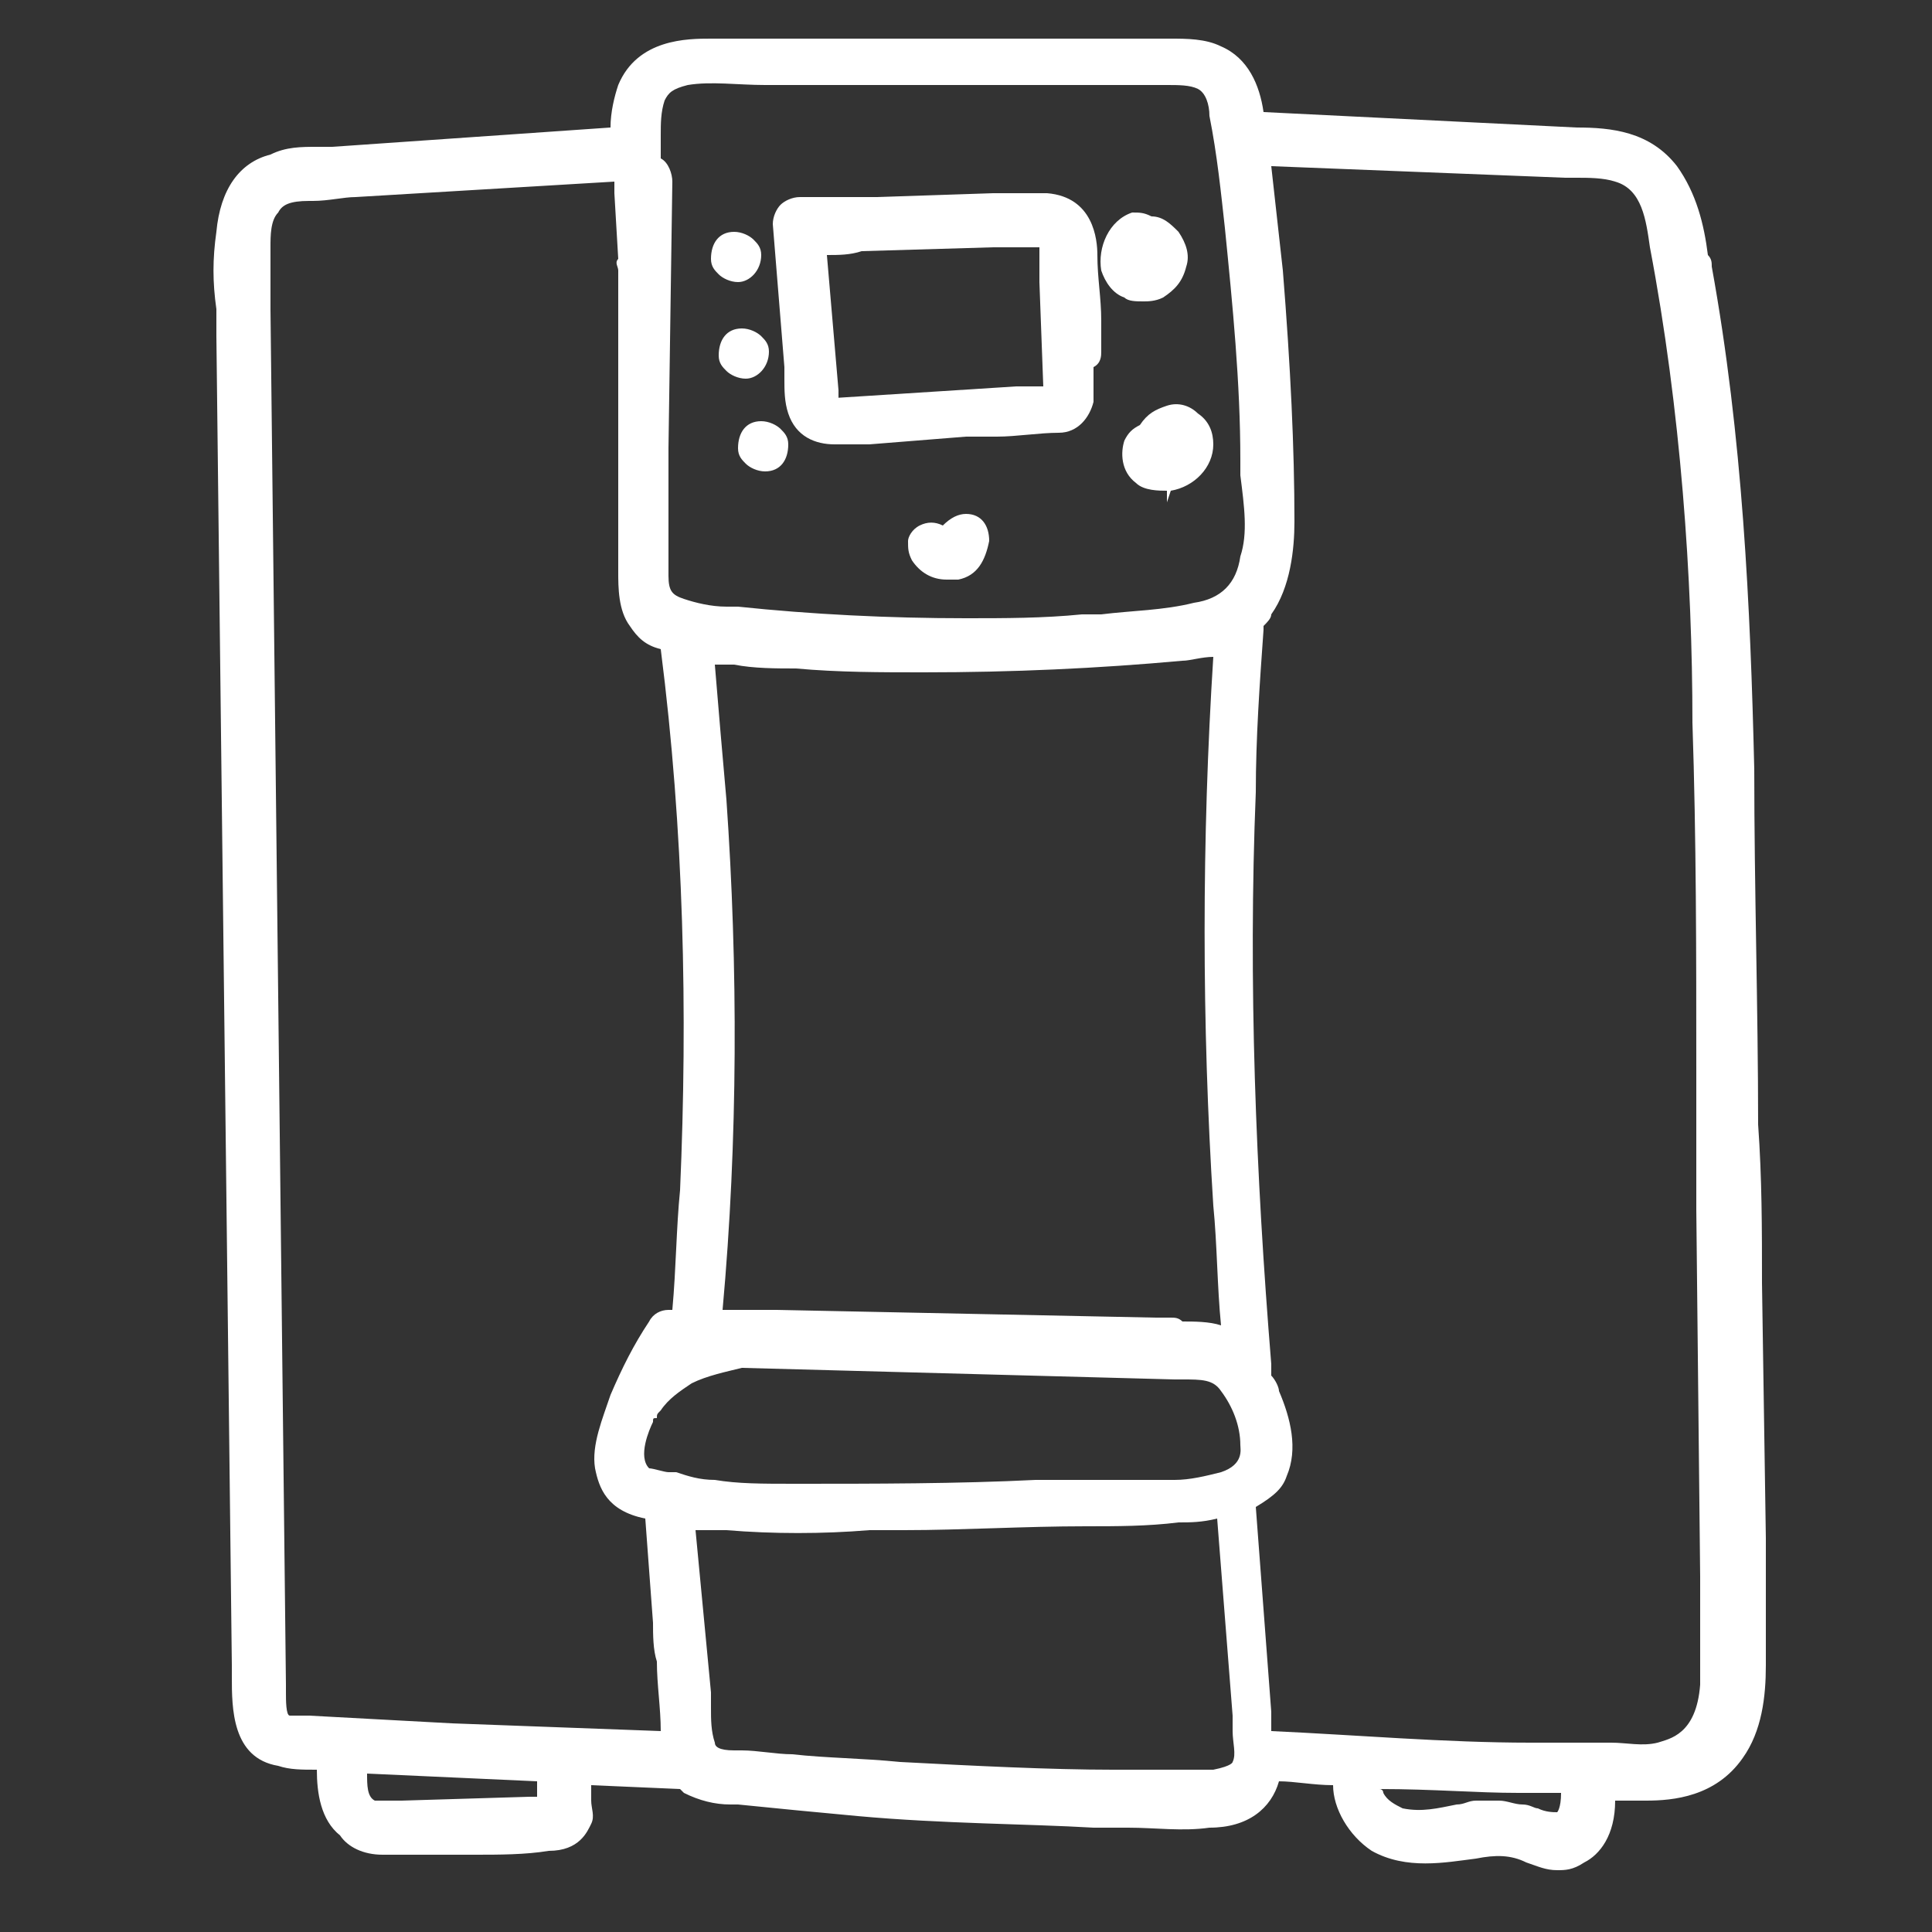 <?xml version="1.0" encoding="utf-8"?>
<!-- Generator: Adobe Illustrator 25.0.1, SVG Export Plug-In . SVG Version: 6.00 Build 0)  -->
<svg version="1.0" id="Layer_1" xmlns="http://www.w3.org/2000/svg" xmlns:xlink="http://www.w3.org/1999/xlink" x="0px" y="0px"
	 width="50px" height="50px" viewBox="0 0 50 50" enable-background="new 0 0 50 50" xml:space="preserve">
<rect x="0" y="0" width="50" height="50" fill="#333333" stroke="none"/>
<g>
	<path fill="#FFFFFF" d="M45.7,40.8c0-0.3,0-0.7,0-1l-0.1-6.6c0-1.4,0-2.7-0.1-4.1c0-3-0.1-6.1-0.1-9.2c-0.1-4.2-0.3-8.6-1.1-13
		c0-0.1,0-0.2-0.1-0.3c-0.1-0.8-0.3-1.6-0.8-2.3c-0.7-0.9-1.7-1-2.6-1l-8.1-0.4c-0.1-0.7-0.4-1.4-1.1-1.7C31.2,1,30.7,1,30.3,1
		c-0.1,0-0.1,0-0.2,0l-7.3,0c-1.5,0-2.9,0-4.4,0c-0.6,0-1.9,0-2.4,1.2c-0.1,0.3-0.2,0.7-0.2,1.1L8.6,3.8c-0.1,0-0.2,0-0.4,0
		C7.8,3.8,7.4,3.8,7,4c-0.8,0.2-1.3,0.9-1.4,2c-0.1,0.7-0.1,1.3,0,2c0,0.2,0,0.5,0,0.7L6,43.1c0,0.1,0,0.2,0,0.3
		c0,0.8,0,2.1,1.2,2.3c0.3,0.1,0.6,0.1,1,0.1c0,0.6,0.1,1.3,0.6,1.7C9,47.8,9.4,48,9.9,48c0.3,0,0.7,0,1,0c0.1,0,0.3,0,0.4,0
		c0.3,0,0.6,0,1,0c0.6,0,1.3,0,1.9-0.1c0.8,0,1-0.5,1.1-0.7c0.1-0.2,0-0.4,0-0.6c0-0.1,0-0.2,0-0.3c0,0,0-0.1,0-0.1l2.3,0.1
		c0,0,0,0,0.1,0.1c0.4,0.2,0.8,0.3,1.2,0.3c0.1,0,0.2,0,0.2,0c1,0.1,2,0.2,3.1,0.3c2.2,0.2,4.4,0.2,6.1,0.3c0.3,0,0.6,0,0.9,0
		c0.7,0,1.4,0.1,2.1,0c1,0,1.6-0.5,1.8-1.2c0.4,0,0.9,0.1,1.4,0.1c0,0.6,0.4,1.3,1,1.7c0.9,0.5,1.9,0.3,2.7,0.2l0,0
		c0.5-0.1,0.9-0.1,1.3,0.1c0.3,0.1,0.5,0.2,0.8,0.2c0.2,0,0.4,0,0.7-0.2c0.4-0.2,0.8-0.7,0.8-1.6c0.3,0,0.6,0,0.8,0
		c0.7,0,1.8-0.1,2.5-1.1c0.5-0.7,0.6-1.6,0.6-2.4C45.7,42.3,45.7,41.5,45.7,40.8z M13.9,46.5C13.9,46.5,13.9,46.5,13.9,46.5
		c-0.1,0-0.2,0-0.2,0l-3.3,0.1c-0.1,0-0.1,0-0.2,0c-0.2,0-0.4,0-0.5,0c-0.2-0.1-0.2-0.4-0.2-0.7l4.4,0.2
		C13.9,46.2,13.9,46.4,13.9,46.5z M7,8c0-0.2,0-0.3,0-0.5c0-0.4,0-0.7,0-1.1c0-0.3,0-0.7,0.2-0.9C7.3,5.3,7.5,5.2,8,5.2l0.1,0
		c0.4,0,0.8-0.1,1.1-0.1l6.7-0.4c0,0.1,0,0.2,0,0.3l0.1,1.7C15.9,6.8,16,6.9,16,7L16,11.4c0,0.4,0,0.7,0,1.1c0,0.7,0,1.5,0,2.3
		c0,0.4,0,1,0.3,1.4c0.2,0.3,0.4,0.5,0.8,0.6c0.6,4.7,0.7,9.4,0.5,14c-0.1,1-0.1,2-0.2,3.1c0,0-0.1,0-0.1,0c-0.2,0-0.4,0.1-0.5,0.3
		c-0.4,0.6-0.7,1.2-1,1.9c-0.2,0.6-0.5,1.3-0.4,1.9c0.1,0.5,0.3,1.1,1.3,1.3c0,0,0,0,0,0l0.2,2.7c0,0.3,0,0.7,0.1,1
		c0,0.6,0.1,1.2,0.1,1.8l-5.4-0.2L8,44.4c-0.1,0-0.1,0-0.2,0c-0.1,0-0.2,0-0.3,0c-0.1,0-0.1-0.4-0.1-0.6c0-0.1,0-0.1,0-0.2L7,8z
		 M30.3,34.1c-0.1,0-0.3,0-0.4,0l-9.8-0.2c-0.2,0-0.4,0-0.6,0c-0.3,0-0.5,0-0.8,0c0.4-4.4,0.4-8.9,0.1-13.2
		c-0.1-1.1-0.2-2.3-0.3-3.5c0.1,0,0.1,0,0.2,0c0.1,0,0.2,0,0.3,0c0.5,0.1,1.1,0.1,1.6,0.1c1.1,0.1,2.2,0.1,3.3,0.1
		c2.3,0,4.5-0.1,6.7-0.3c0.2,0,0.5-0.1,0.8-0.1c-0.3,4.7-0.3,9.5,0,14.2c0.1,1,0.1,2.1,0.2,3.1c-0.3-0.1-0.7-0.1-1-0.1
		C30.5,34.1,30.4,34.1,30.3,34.1z M16.9,36.8c0-0.1,0-0.1,0.1-0.1c0-0.1,0-0.1,0.1-0.2c0,0,0,0,0,0c0.2-0.3,0.5-0.5,0.8-0.7
		c0.4-0.2,0.9-0.3,1.3-0.4l11.2,0.3c0.1,0,0.2,0,0.2,0c0.5,0,0.8,0,1,0.3c0.3,0.4,0.5,0.9,0.5,1.4c0,0.1,0.1,0.5-0.5,0.7
		c-0.4,0.1-0.8,0.2-1.2,0.2c-0.6,0-1.2,0-1.7,0l-0.2,0c-0.6,0-1.1,0-1.7,0c-2,0.1-4.2,0.1-6.2,0.1c-0.9,0-1.5,0-2.1-0.1
		c-0.4,0-0.7-0.1-1-0.2c-0.1,0-0.1,0-0.2,0c-0.1,0-0.4-0.1-0.5-0.1C16.5,37.7,16.8,37,16.9,36.8z M32.1,14.4
		c-0.1,0.7-0.5,1.1-1.2,1.2c-0.8,0.2-1.6,0.2-2.4,0.3c-0.2,0-0.3,0-0.5,0c-1,0.1-2,0.1-3,0.1c-2,0-4-0.1-5.9-0.3c-0.1,0-0.2,0-0.3,0
		c-0.4,0-0.8-0.1-1.1-0.2c-0.3-0.1-0.4-0.2-0.4-0.6c0-0.7,0-1.5,0-2.2c0-0.3,0-0.7,0-1.1l0.1-6.9c0-0.2-0.1-0.5-0.3-0.6
		c0-0.2,0-0.4,0-0.6c0-0.3,0-0.6,0.1-0.9c0.1-0.2,0.2-0.3,0.6-0.4c0.6-0.1,1.3,0,2,0c0.3,0,0.6,0,0.9,0l9.2,0c0.1,0,0.2,0,0.3,0
		c0.3,0,0.6,0,0.8,0.1c0.2,0.1,0.3,0.4,0.3,0.7l0,0c0.2,1,0.3,2,0.4,2.9c0.2,2,0.4,4,0.4,6c0,0.1,0,0.3,0,0.4
		C32.2,13.1,32.3,13.8,32.1,14.4z M18.8,39.6c1.2,0.1,2.5,0.1,3.7,0c0.3,0,0.6,0,0.9,0c1.5,0,3.1-0.1,4.7-0.1c0.8,0,1.6,0,2.4-0.1
		c0.3,0,0.6,0,1-0.1l0.4,5.1c0,0.1,0,0.2,0,0.4c0,0.3,0.1,0.6,0,0.8c0,0,0,0.1-0.5,0.2c-0.6,0-1.2,0-1.8,0c-0.3,0-0.5,0-0.8,0
		c-1.6,0-3.6-0.1-5.5-0.2c-1-0.1-1.9-0.1-2.8-0.2c-0.4,0-0.9-0.1-1.3-0.1c-0.1,0-0.1,0-0.2,0c-0.4,0-0.5-0.1-0.5-0.2
		c-0.1-0.3-0.1-0.6-0.1-0.9c0-0.1,0-0.3,0-0.4L18,39.6C18.3,39.6,18.5,39.6,18.8,39.6z M33.3,38.2c0.3-0.7,0.1-1.5-0.2-2.2
		c0-0.1-0.1-0.3-0.2-0.4c0-0.1,0-0.2,0-0.3c-0.4-4.9-0.6-9.9-0.4-14.8c0-1.4,0.1-2.8,0.2-4.2c0,0,0-0.1,0-0.1
		c0.1-0.1,0.2-0.2,0.2-0.3c0.5-0.7,0.6-1.7,0.6-2.4c0-1.9-0.1-4-0.3-6.5c-0.1-0.9-0.2-1.8-0.3-2.7l7.6,0.3c0.1,0,0.2,0,0.3,0
		c0.3,0,0.7,0,1,0.1c0.7,0.2,0.8,1,0.9,1.7l0,0c0.8,4.2,1.1,8.6,1.1,12.3c0.1,3,0.1,6,0.1,8.9c0,1.2,0,2.4,0,3.7l0.1,9.5
		c0,0.3,0,0.5,0,0.8c0,0.7,0,1.4,0,2c-0.1,1.3-0.8,1.4-1.1,1.5c-0.4,0.1-0.8,0-1.2,0c-0.1,0-0.3,0-0.4,0c-0.6,0-1.1,0-1.7,0
		c-2.2,0-4.5-0.2-6.7-0.3c0,0,0-0.1,0-0.1c0-0.1,0-0.3,0-0.4l-0.4-5.3C33,38.7,33.2,38.5,33.3,38.2z M39.3,46.4c0.4,0,0.7,0,1.1,0
		c0,0.4-0.1,0.5-0.1,0.5c-0.1,0-0.3,0-0.5-0.1c-0.1,0-0.2-0.1-0.4-0.1c-0.2,0-0.4-0.1-0.6-0.1c-0.2,0-0.4,0-0.6,0
		c-0.2,0-0.3,0.1-0.5,0.1c-0.5,0.1-0.9,0.2-1.4,0.1c-0.2-0.1-0.4-0.2-0.5-0.4c0,0,0-0.1-0.1-0.1C37.1,46.3,38.2,46.4,39.3,46.4z"/>
	<path fill="#FFFFFF" d="M28.5,9.1l0-0.8c0-0.6-0.1-1.1-0.1-1.7c0-0.4-0.1-1.5-1.3-1.6c-0.3,0-0.6,0-1,0c-0.1,0-0.2,0-0.4,0l-3,0.1
		c-0.1,0-0.2,0-0.3,0c-0.1,0-0.1,0-0.2,0l-0.8,0c-0.1,0-0.2,0-0.2,0c-0.2,0-0.4,0-0.5,0c-0.2,0-0.4,0.1-0.5,0.2
		c-0.1,0.1-0.2,0.3-0.2,0.5l0.3,3.7c0,0.1,0,0.2,0,0.3c0,0.3,0,0.6,0.1,0.9c0.2,0.6,0.7,0.8,1.2,0.8c0.2,0,0.4,0,0.6,0
		c0.1,0,0.2,0,0.3,0l2.5-0.2c0.3,0,0.5,0,0.8,0c0.5,0,1.1-0.1,1.6-0.1c0.5,0,0.8-0.4,0.9-0.8c0-0.3,0-0.6,0-0.9
		C28.5,9.4,28.5,9.2,28.5,9.1z M21.7,10.3C21.7,10.3,21.7,10.3,21.7,10.3c0-0.1,0-0.2,0-0.2l-0.3-3.5c0.3,0,0.6,0,0.9-0.1l3.4-0.1
		c0.1,0,0.2,0,0.3,0c0.2,0,0.5,0,0.7,0l0,0c0.1,0,0.2,0,0.2,0c0,0,0,0,0,0c0,0.2,0,0.4,0,0.6c0,0.1,0,0.2,0,0.3l0.1,2.7
		c-0.2,0-0.4,0-0.5,0c-0.1,0-0.1,0-0.2,0l-4.7,0.3C21.9,10.3,21.9,10.3,21.7,10.3C21.8,10.3,21.8,10.3,21.7,10.3z"/>
	<path fill="#FFFFFF" d="M30.1,7.7c0.3-0.2,0.5-0.4,0.6-0.8c0.1-0.3,0-0.6-0.2-0.9c-0.2-0.2-0.4-0.4-0.7-0.4
		c-0.2-0.1-0.3-0.1-0.5-0.1c-0.6,0.2-0.9,0.9-0.8,1.5c0.1,0.3,0.3,0.6,0.6,0.7c0.1,0.1,0.3,0.1,0.5,0.1C29.7,7.8,29.9,7.8,30.1,7.7z
		"/>
	<path fill="#FFFFFF" d="M31,10.7c-0.2-0.2-0.5-0.3-0.8-0.2c-0.3,0.1-0.5,0.2-0.7,0.5c-0.2,0.1-0.3,0.2-0.4,0.4
		c-0.1,0.3-0.1,0.8,0.3,1.1c0.2,0.2,0.6,0.2,0.8,0.2l0,0.3l0.1-0.3c0.6-0.1,1.1-0.6,1.1-1.2C31.4,11.2,31.3,10.9,31,10.7z"/>
	<path fill="#FFFFFF" d="M25,13.3c-0.2,0-0.4,0.1-0.6,0.3c-0.2-0.1-0.4-0.1-0.6,0c-0.2,0.1-0.3,0.3-0.3,0.4c0,0.2,0,0.3,0.1,0.5
		c0.2,0.3,0.5,0.5,0.9,0.5c0.1,0,0.2,0,0.3,0c0.5-0.1,0.7-0.5,0.8-1C25.6,13.6,25.4,13.3,25,13.3z"/>
	<path fill="#FFFFFF" d="M19.7,6.6c0-0.2-0.1-0.3-0.2-0.4C19.4,6.1,19.2,6,19,6c-0.4,0-0.6,0.3-0.6,0.7c0,0.2,0.1,0.3,0.2,0.4
		c0.1,0.1,0.3,0.2,0.5,0.2C19.4,7.3,19.7,7,19.7,6.6z"/>
	<path fill="#FFFFFF" d="M19.9,9.1c0-0.2-0.1-0.3-0.2-0.4c-0.1-0.1-0.3-0.2-0.5-0.2c-0.4,0-0.6,0.3-0.6,0.7c0,0.2,0.1,0.3,0.2,0.4
		c0.1,0.1,0.3,0.2,0.5,0.2C19.6,9.8,19.9,9.5,19.9,9.1z"/>
	<path fill="#FFFFFF" d="M19.7,10.9c-0.4,0-0.6,0.3-0.6,0.7c0,0.2,0.1,0.3,0.2,0.4c0.1,0.1,0.3,0.2,0.5,0.2c0.4,0,0.6-0.3,0.6-0.7
		c0-0.2-0.1-0.3-0.2-0.4C20.1,11,19.9,10.9,19.7,10.9z"/>
</g>
</svg>
